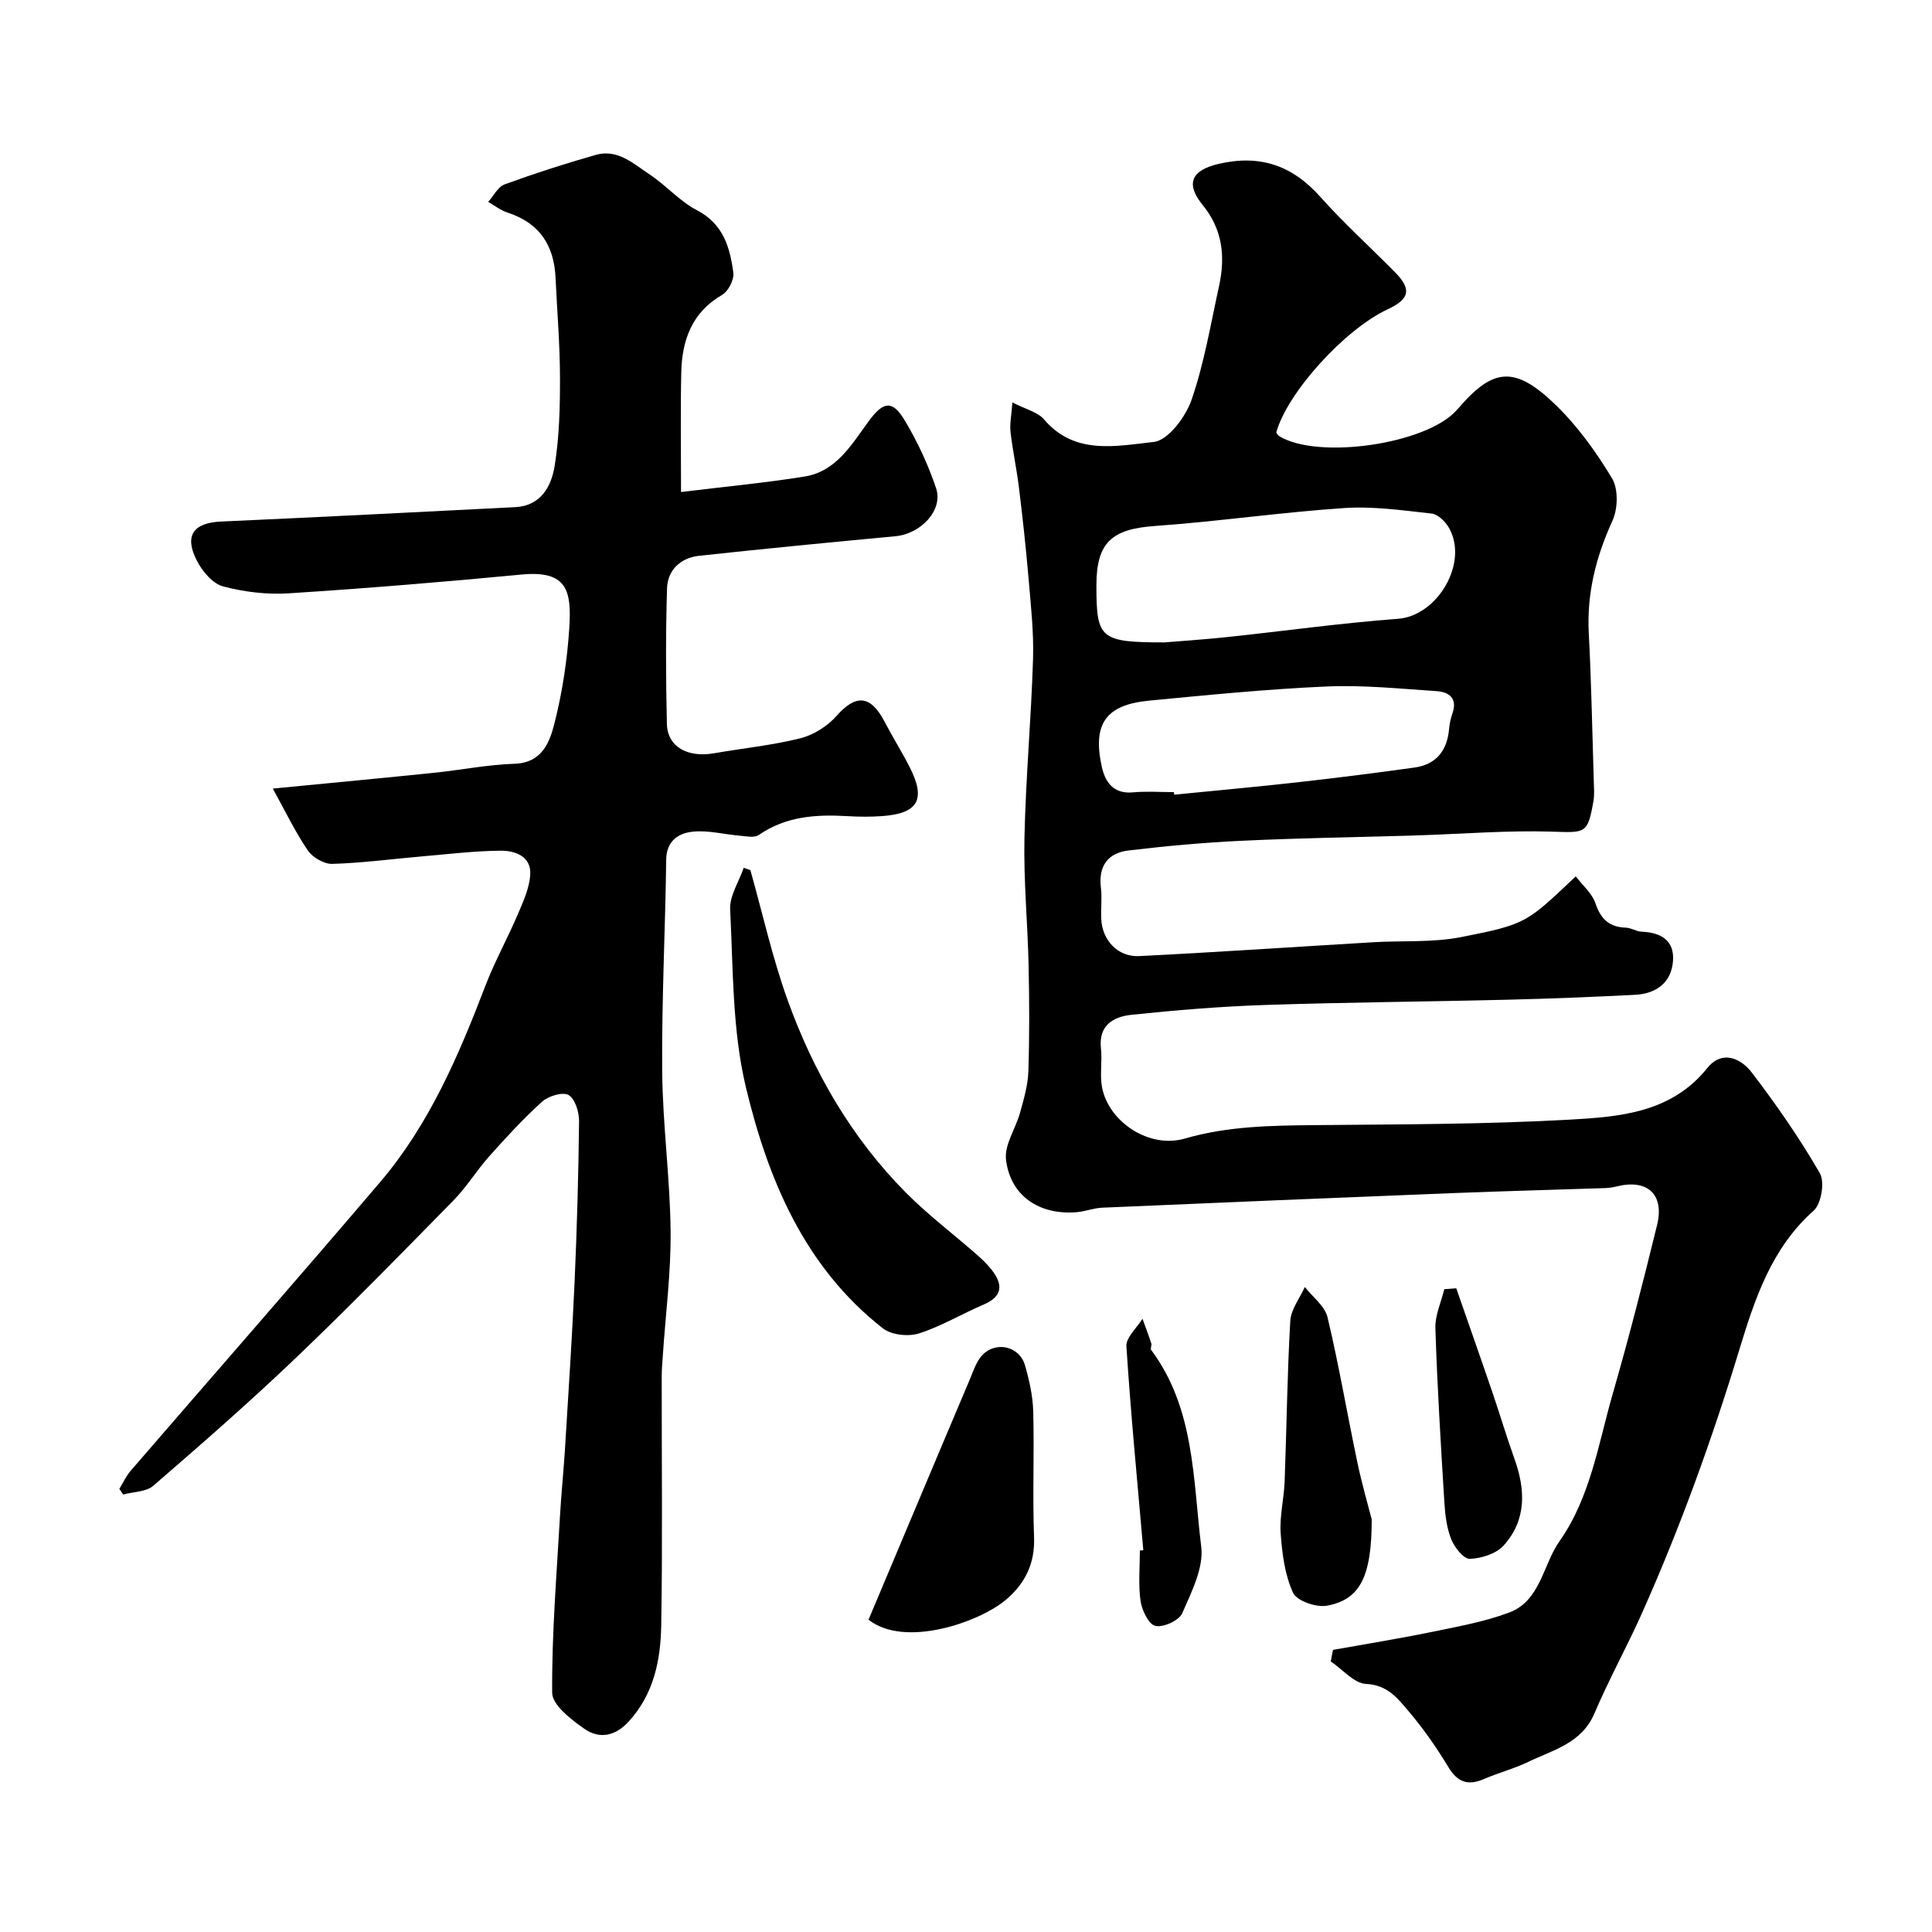 <svg enable-background="new 0 0 400 400" viewBox="0 0 400 400" xmlns="http://www.w3.org/2000/svg"><g fill="#010000"><path d="m275.98 341.59c6.67-1.2 13.37-2.27 20.01-3.63 5.53-1.14 11.18-2.13 16.44-4.09 6.52-2.43 6.98-9.84 10.46-14.8 6.42-9.13 8.02-20.15 11.03-30.57 3.33-11.54 6.3-23.2 9.16-34.87 1.55-6.32-1.98-9.55-8.25-8.02-.8.19-1.62.34-2.44.37-10.43.35-20.87.62-31.3 1.03-24.3.96-48.6 1.98-72.9 3.03-1.77.08-3.51.78-5.28.93-7.75.64-13.76-3.4-14.63-10.91-.35-3.06 2-6.39 2.9-9.65.77-2.8 1.63-5.66 1.73-8.53.24-7.32.21-14.66.05-21.99-.19-8.8-1.05-17.6-.86-26.38.26-12.37 1.4-24.73 1.78-37.1.17-5.58-.47-11.2-.94-16.79-.53-6.21-1.21-12.41-1.97-18.6-.47-3.88-1.31-7.71-1.75-11.59-.19-1.66.19-3.39.38-6.11 2.81 1.45 5.26 1.99 6.55 3.51 6.4 7.51 15.02 5.49 22.73 4.67 2.96-.32 6.6-5.19 7.82-8.72 2.63-7.63 3.97-15.72 5.71-23.65 1.31-6.01.7-11.65-3.39-16.66-3.65-4.47-2.33-7.22 3.24-8.53 8.52-2 15.26.26 21.07 6.79 4.87 5.46 10.33 10.4 15.48 15.62 3.49 3.54 3.06 5.56-1.49 7.68-8.93 4.14-20.86 17.33-23.09 25.54.21.26.38.59.65.75 8.07 4.89 30.36 1.64 36.64-5.33.11-.12.24-.24.34-.36 7.22-8.48 11.75-8.98 20.14-.88 4.59 4.43 8.46 9.8 11.75 15.28 1.33 2.21 1.22 6.3.1 8.77-3.42 7.48-5.34 15.04-4.91 23.31.54 10.26.72 20.53 1.04 30.8.04 1.33.15 2.7-.08 3.99-1.21 6.8-1.61 6.5-8.66 6.28-9.08-.28-18.2.46-27.3.76-.67.02-1.33.05-2 .07-11.6.33-23.21.51-34.8 1.06-7.87.37-15.73 1.08-23.55 2.02-4.2.51-6.22 3.23-5.66 7.71.27 2.13-.04 4.33.07 6.49.22 4.4 3.45 7.88 7.87 7.66 16.14-.81 32.27-1.91 48.41-2.87 6.09-.36 12.34.1 18.26-1.07 13.59-2.67 13.53-2.98 23.71-12.57 1.44 1.9 3.38 3.53 4.07 5.58 1.1 3.27 2.86 4.93 6.29 5.04 1.1.04 2.17.8 3.28.84 3.97.15 6.79 1.8 6.49 6.02-.33 4.56-3.51 6.83-7.92 7.05-8.76.44-17.53.8-26.3 1.01-16.76.41-33.54.53-50.29 1.09-9.21.31-18.42 1.07-27.58 2.03-3.73.39-6.9 2.13-6.35 7.01.29 2.63-.26 5.39.22 7.97 1.35 7.2 9.77 12.79 17.13 10.65 9.05-2.62 18.16-2.7 27.39-2.79 17.43-.16 34.89-.16 52.29-1.13 10.33-.58 21.04-1.39 28.49-10.66 3.09-3.84 6.96-2.05 9.22.9 5.1 6.66 9.91 13.6 14.1 20.85 1.05 1.82.3 6.35-1.28 7.75-8.72 7.74-12.18 18.25-15.35 28.66-5.67 18.65-12.27 36.92-20.21 54.71-3.12 6.98-6.84 13.69-9.83 20.72-2.66 6.24-8.59 7.56-13.75 10.06-2.92 1.41-6.12 2.23-9.1 3.52-3.3 1.43-5.46.72-7.38-2.45-2.45-4.04-5.17-7.97-8.23-11.56-2.25-2.64-4.36-5.47-8.81-5.67-2.5-.11-4.88-3.02-7.32-4.66.16-.79.31-1.59.46-2.39zm-34.87-208.59c2.58-.22 7.68-.55 12.74-1.08 11.88-1.25 23.72-2.92 35.63-3.81 8.12-.61 14.65-11.58 10.51-18.83-.73-1.28-2.27-2.8-3.57-2.95-6.04-.67-12.17-1.55-18.18-1.14-13.07.88-26.06 2.78-39.13 3.71-8.92.63-12.11 3.4-12.11 12.3 0 11.05.74 11.8 14.11 11.8zm1.94 31c.02.18.04.36.05.53 8.49-.84 17-1.61 25.48-2.56 8.11-.91 16.21-1.93 24.29-3.06 4.46-.63 6.74-3.48 7.14-7.93.1-1.12.34-2.26.71-3.32 1.09-3.16-.78-4.4-3.32-4.57-7.57-.5-15.18-1.29-22.73-.96-12.28.54-24.53 1.75-36.77 2.93-8.94.86-11.72 4.78-9.8 13.63.7 3.21 2.39 5.74 6.47 5.36 2.81-.26 5.65-.05 8.48-.05z"/><path d="m141 101.87c9.69-1.19 17.68-1.93 25.59-3.21 6.64-1.08 9.78-6.74 13.36-11.58 2.93-3.96 4.81-4.3 7.34-.08 2.66 4.42 4.88 9.21 6.52 14.09 1.51 4.52-3.14 9.43-8.41 9.93-13.56 1.27-27.11 2.58-40.65 4.05-3.85.42-6.54 2.94-6.65 6.79-.28 9.32-.25 18.67-.03 27.99.11 4.76 4.25 7.07 9.82 6.1 5.95-1.04 12-1.64 17.83-3.1 2.73-.69 5.6-2.5 7.47-4.62 3.99-4.53 7.05-4.36 9.94 1.17 1.66 3.18 3.58 6.23 5.21 9.43 3.42 6.71 1.76 9.61-5.77 10.14-2.32.16-4.67.15-7 .01-6.53-.39-12.82-.02-18.48 3.9-.91.63-2.62.25-3.95.14-3.25-.27-6.55-1.17-9.72-.83-2.92.31-5.44 1.86-5.49 5.79-.19 14.6-.95 29.2-.83 43.8.09 11.04 1.63 22.07 1.74 33.11.09 8.54-1.03 17.09-1.6 25.64-.1 1.49-.24 2.97-.24 4.46-.02 17.16.19 34.33-.1 51.49-.12 7.2-1.51 14.24-6.74 19.95-2.86 3.12-6.14 3.63-9.22 1.47-2.72-1.91-6.6-4.9-6.62-7.44-.09-12.2.93-24.4 1.62-36.6.26-4.6.74-9.2 1.03-13.8.71-11.53 1.47-23.06 1.99-34.61.49-11.09.81-22.2.93-33.3.02-1.89-.81-4.63-2.17-5.43-1.19-.71-4.17.19-5.47 1.36-3.89 3.5-7.45 7.39-10.95 11.31-2.61 2.92-4.68 6.35-7.41 9.14-10.78 10.99-21.55 22.02-32.68 32.65-9.54 9.11-19.5 17.81-29.48 26.44-1.49 1.28-4.13 1.23-6.23 1.8-.26-.39-.53-.78-.79-1.17.78-1.26 1.4-2.65 2.35-3.75 17.21-19.93 34.58-39.73 51.66-59.78 10.16-11.93 16.23-26.17 21.79-40.66 1.92-5.02 4.56-9.75 6.67-14.7 1.13-2.66 2.43-5.46 2.6-8.27.24-3.79-3.12-4.98-6.09-4.96-5.42.04-10.84.7-16.25 1.17-6.22.54-12.42 1.37-18.64 1.56-1.69.05-4.06-1.32-5.05-2.76-2.58-3.76-4.56-7.93-7.27-12.83 12.3-1.2 22.88-2.19 33.46-3.28 5.53-.57 11.03-1.68 16.57-1.86 5.73-.19 7.29-4.45 8.28-8.35 1.64-6.46 2.66-13.17 3.08-19.83.48-7.68-.46-11.89-9.85-11-16.05 1.53-32.12 2.86-48.21 3.89-4.51.29-9.25-.27-13.62-1.43-2.15-.57-4.28-3.1-5.4-5.27-2.72-5.24-.77-7.9 4.97-8.16 20.31-.91 40.61-1.95 60.91-2.98 5.32-.27 7.47-4.3 8.16-8.5.97-5.98 1.12-12.15 1.11-18.23-.01-6.93-.6-13.86-.92-20.79-.31-6.71-3.35-11.33-9.93-13.46-1.43-.46-2.68-1.46-4.02-2.22 1.13-1.25 2.02-3.12 3.42-3.63 6.22-2.27 12.53-4.31 18.9-6.11 4.5-1.27 7.79 1.86 11.12 4.07 3.41 2.25 6.21 5.54 9.78 7.39 5.47 2.84 6.84 7.71 7.54 12.93.19 1.45-1.04 3.86-2.32 4.6-6.3 3.65-8.31 9.41-8.46 16.08-.18 7.78-.05 15.56-.05 24.74z"/><path d="m155.36 180.15c2.53 8.99 4.56 18.17 7.72 26.94 5.35 14.87 13.2 28.43 24.39 39.75 4.54 4.59 9.75 8.52 14.62 12.79 1.12.98 2.24 2.02 3.16 3.19 2.42 3.05 2.46 5.55-1.65 7.3-4.49 1.91-8.75 4.5-13.37 5.96-2.2.69-5.69.31-7.44-1.06-16.24-12.71-23.8-30.86-28.37-49.95-2.83-11.84-2.62-24.46-3.25-36.75-.15-2.83 1.82-5.76 2.81-8.65.46.16.92.32 1.38.48z"/><path d="m179.82 335.34c2.77-6.59 5.54-13.17 8.31-19.74 4.21-10 8.42-20.01 12.66-30.01.69-1.63 1.25-3.42 2.34-4.74 2.75-3.31 7.9-2.29 9.09 1.84.89 3.1 1.62 6.36 1.7 9.57.23 8.65-.16 17.32.17 25.96.21 5.47-1.83 9.6-5.8 12.97-5.49 4.67-20.98 10.08-28.47 4.15z"/><path d="m284 314.57c0 11.96-2.47 16.62-9.27 17.87-2.2.41-6.25-.99-7.02-2.68-1.71-3.72-2.26-8.11-2.56-12.29-.25-3.55.69-7.17.82-10.77.42-11.08.53-22.17 1.17-33.23.14-2.39 1.96-4.68 3.01-7.01 1.62 2.08 4.15 3.94 4.7 6.27 2.37 9.94 4.07 20.04 6.18 30.05 1 4.74 2.36 9.39 2.97 11.79z"/><path d="m236.71 320.96c-1.22-14.07-2.59-28.13-3.5-42.22-.12-1.82 2.16-3.8 3.33-5.7.62 1.71 1.27 3.4 1.83 5.13.13.4-.25 1.04-.04 1.31 9.05 12.13 8.65 26.8 10.37 40.73.55 4.4-2.02 9.4-3.93 13.79-.66 1.51-3.9 2.99-5.56 2.63-1.38-.3-2.79-3.23-3.07-5.16-.49-3.42-.14-6.96-.14-10.45.24-.02.47-.04.71-.06z"/><path d="m301.5 266.72c2.48 7.14 5 14.26 7.44 21.42 1.58 4.61 2.96 9.28 4.6 13.86 2.3 6.41 2.55 12.69-2.22 17.97-1.55 1.72-4.61 2.69-7.01 2.77-1.28.04-3.17-2.36-3.84-4.04-.95-2.36-1.27-5.06-1.43-7.64-.74-12.01-1.47-24.02-1.86-36.04-.09-2.68 1.19-5.4 1.84-8.1.83-.07 1.65-.13 2.48-.2z"/></g></svg>